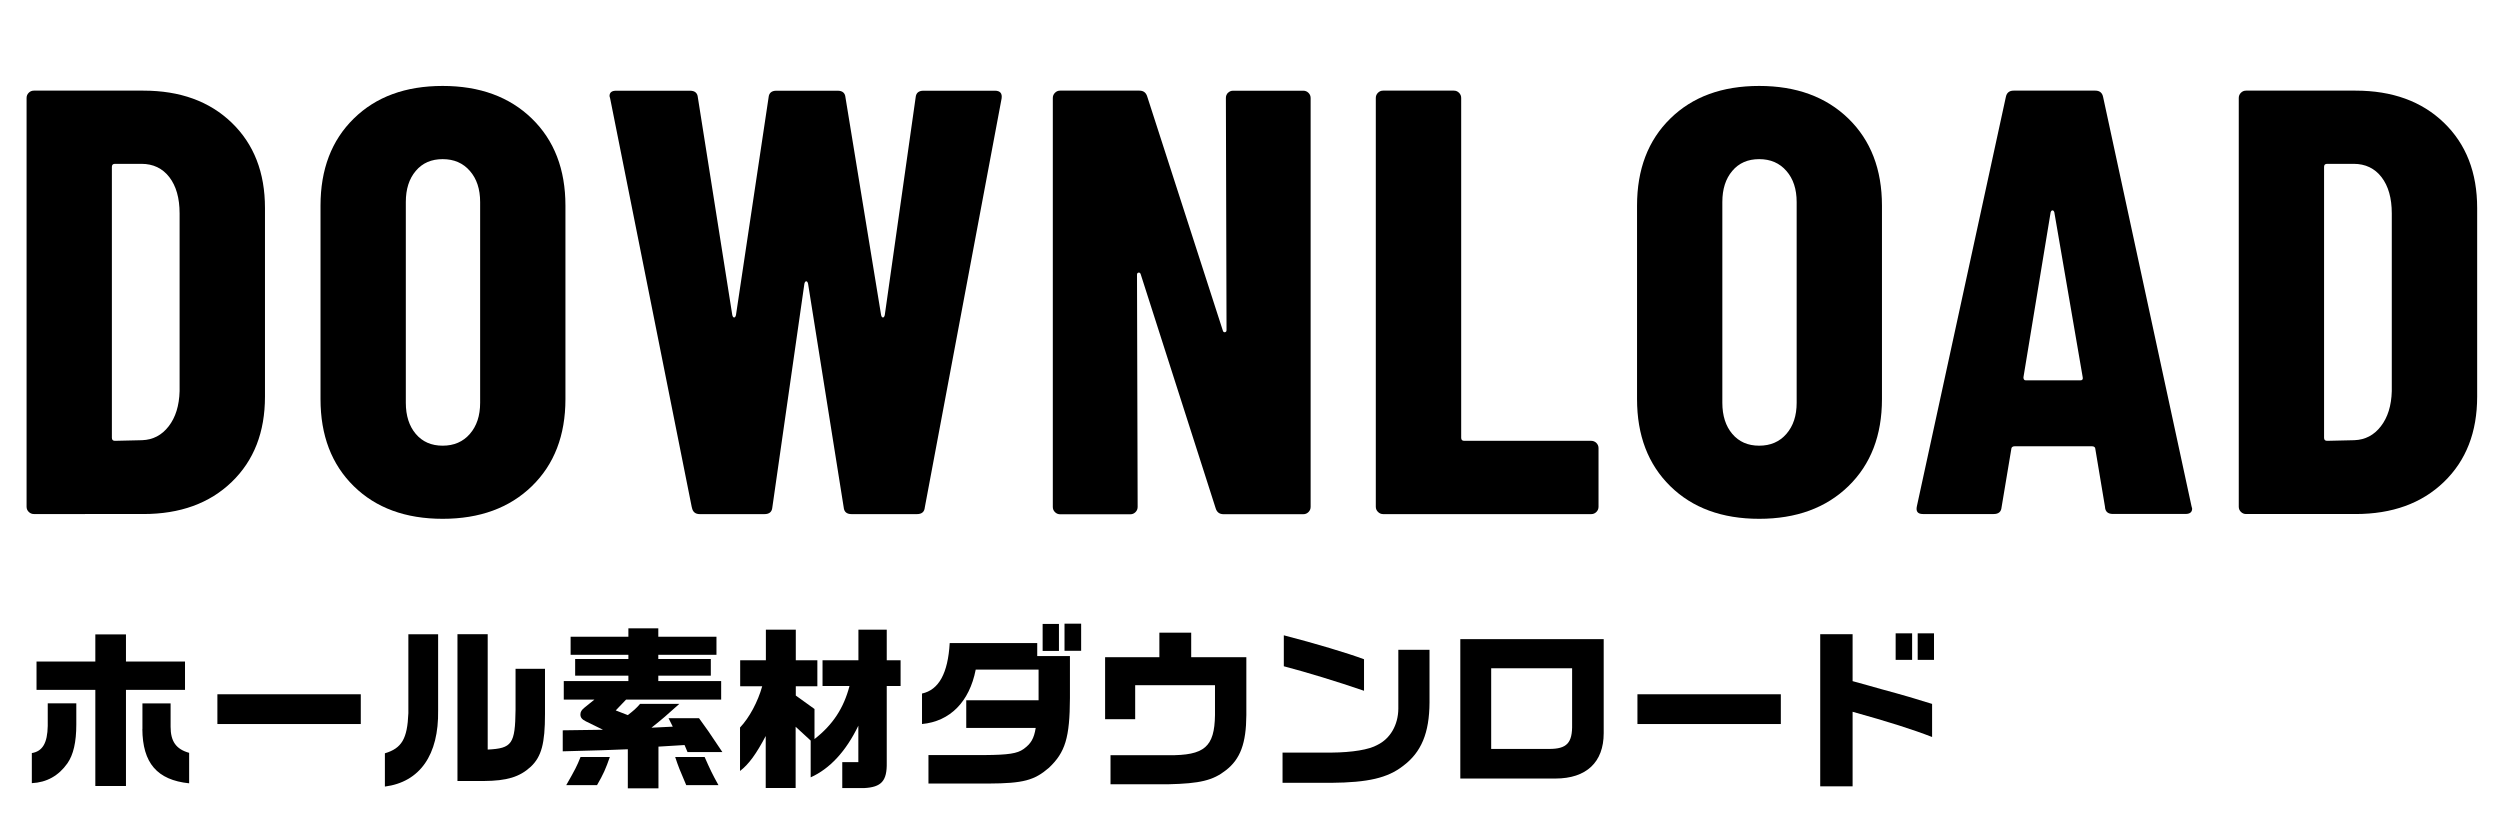 <?xml version="1.0" encoding="UTF-8"?><svg id="_レイヤー_2" xmlns="http://www.w3.org/2000/svg" viewBox="0 0 314.18 104.85"><g id="SP"><g id="_ダウンロード"><path d="M3.61,64.33c-.18-.18-.27-.39-.27-.65V12.31c0-.25.09-.47.27-.65.18-.18.39-.27.65-.27h13.76c4.61,0,8.31,1.34,11.1,4.03,2.79,2.69,4.18,6.26,4.18,10.72v23.71c0,4.46-1.39,8.03-4.18,10.72-2.79,2.69-6.49,4.03-11.1,4.03H4.26c-.25,0-.47-.09-.65-.27ZM14.44,55.4l3.42-.08c1.37-.05,2.48-.63,3.34-1.75.86-1.11,1.32-2.58,1.37-4.41v-22.34c0-1.92-.43-3.44-1.29-4.56-.86-1.11-2.03-1.67-3.5-1.67h-3.34c-.25,0-.38.13-.38.38v34.05c0,.25.13.38.38.38Z"/><path d="M44.46,61.1c-2.79-2.74-4.18-6.38-4.18-10.94v-24.32c0-4.56,1.39-8.21,4.18-10.94,2.79-2.74,6.51-4.1,11.17-4.1s8.4,1.37,11.21,4.1,4.22,6.38,4.22,10.94v24.32c0,4.56-1.41,8.21-4.22,10.94s-6.55,4.1-11.21,4.1-8.39-1.37-11.17-4.1ZM59.05,54.53c.86-.99,1.29-2.29,1.29-3.91v-25.23c0-1.62-.43-2.93-1.29-3.91-.86-.99-2-1.48-3.42-1.48s-2.55.49-3.38,1.48c-.84.99-1.25,2.29-1.25,3.91v25.23c0,1.62.42,2.93,1.25,3.91.84.99,1.96,1.48,3.38,1.48s2.56-.49,3.42-1.48Z"/><path d="M86.94,63.76l-10.26-51.38-.08-.3c0-.46.28-.68.84-.68h9.27c.61,0,.94.28.99.84l4.33,27.36c.05.2.13.3.23.3s.18-.1.23-.3l4.1-27.36c.05-.56.38-.84.99-.84h7.68c.61,0,.94.28.99.84l4.48,27.36c.05.2.13.3.23.3s.18-.1.23-.3l3.88-27.36c.05-.56.38-.84.99-.84h8.97c.66,0,.94.33.84.99l-9.65,51.38c-.05.56-.38.84-.99.84h-8.21c-.61,0-.94-.28-.99-.84l-4.48-28.12c-.05-.2-.13-.3-.23-.3s-.18.1-.23.3l-4.03,28.12c-.05.56-.38.84-.99.84h-8.13c-.56,0-.89-.28-.99-.84Z"/><path d="M154.32,11.67c.18-.18.39-.27.65-.27h8.82c.25,0,.47.09.65.27.18.18.27.39.27.65v51.38c0,.25-.09.47-.27.65-.18.18-.39.27-.65.27h-10.03c-.51,0-.84-.25-.99-.76l-9.42-29.41c-.05-.15-.14-.21-.27-.19-.13.03-.19.11-.19.27l.08,29.18c0,.25-.09.47-.27.65-.18.18-.39.27-.65.27h-8.82c-.25,0-.47-.09-.65-.27-.18-.18-.27-.39-.27-.65V12.31c0-.25.09-.47.27-.65.18-.18.39-.27.65-.27h9.96c.51,0,.84.25.99.76l9.5,29.41c.05.15.14.22.27.19.13-.03.19-.11.19-.27l-.08-29.18c0-.25.09-.47.27-.65Z"/><path d="M173.17,64.33c-.18-.18-.27-.39-.27-.65V12.31c0-.25.09-.47.27-.65.18-.18.39-.27.65-.27h8.89c.25,0,.47.09.65.27.18.18.27.39.27.65v42.71c0,.25.13.38.38.38h15.96c.25,0,.47.09.65.27.18.18.27.39.27.65v7.37c0,.25-.09.47-.27.65-.18.18-.39.27-.65.27h-26.14c-.25,0-.47-.09-.65-.27Z"/><path d="M209.91,61.1c-2.79-2.74-4.18-6.38-4.18-10.94v-24.32c0-4.56,1.39-8.21,4.18-10.94,2.79-2.74,6.51-4.1,11.17-4.1s8.4,1.37,11.21,4.1,4.22,6.38,4.22,10.94v24.32c0,4.56-1.41,8.21-4.22,10.94s-6.55,4.1-11.21,4.1-8.39-1.37-11.17-4.1ZM224.5,54.53c.86-.99,1.29-2.29,1.29-3.91v-25.23c0-1.62-.43-2.93-1.29-3.91-.86-.99-2-1.48-3.42-1.48s-2.55.49-3.38,1.48c-.84.99-1.25,2.29-1.25,3.91v25.23c0,1.62.42,2.93,1.25,3.91.84.99,1.96,1.48,3.38,1.48s2.56-.49,3.42-1.48Z"/><path d="M264.55,63.76l-1.22-7.3c0-.25-.15-.38-.46-.38h-9.65c-.3,0-.46.13-.46.38l-1.22,7.3c-.05.56-.38.84-.99.84h-8.89c-.66,0-.91-.33-.76-.99l11.17-51.38c.1-.56.43-.84.99-.84h10.26c.56,0,.89.28.99.84l11.1,51.38.08.3c0,.46-.28.68-.84.68h-9.12c-.61,0-.94-.28-.99-.84ZM254.6,47.8h6.84c.25,0,.35-.13.3-.38l-3.57-20.75c-.05-.15-.13-.23-.23-.23s-.18.08-.23.23l-3.42,20.75c0,.25.1.38.3.38Z"/><path d="M281.62,64.33c-.18-.18-.27-.39-.27-.65V12.31c0-.25.09-.47.27-.65.18-.18.39-.27.65-.27h13.76c4.61,0,8.31,1.34,11.1,4.03,2.79,2.69,4.18,6.26,4.18,10.72v23.71c0,4.46-1.39,8.03-4.18,10.72-2.79,2.69-6.49,4.03-11.1,4.03h-13.76c-.25,0-.47-.09-.65-.27ZM292.45,55.4l3.42-.08c1.37-.05,2.48-.63,3.34-1.75.86-1.11,1.32-2.58,1.37-4.41v-22.34c0-1.92-.43-3.44-1.29-4.56-.86-1.11-2.03-1.67-3.5-1.67h-3.34c-.25,0-.38.13-.38.38v34.05c0,.25.13.38.38.38Z"/><path d="M4,94.64c1.34-.22,1.96-1.25,2-3.41v-2.84h3.59v2.66c0,2.22-.37,3.81-1.12,4.88-1.1,1.56-2.6,2.4-4.47,2.49v-3.79ZM11.98,86.7h-7.39v-3.56h7.39v-3.41h3.85v3.41h7.42v3.56h-7.42v12.08h-3.85v-12.08ZM17.9,91.61v-3.21h3.54v2.93c0,1.83.68,2.82,2.33,3.28v3.83c-4.03-.42-5.85-2.55-5.88-6.82Z"/><path d="M27.32,87.25h18.02v3.74h-18.02v-3.74Z"/><path d="M48.37,94.67c2.13-.64,2.82-1.83,2.95-5.04v-9.92h3.74v9.57c.09,5.59-2.29,9-6.69,9.57v-4.18ZM57.48,79.7h3.81v14.5c3.06-.15,3.45-.7,3.5-5v-5.15h3.7v5.68c0,3.7-.44,5.35-1.78,6.62-1.41,1.3-3.01,1.78-5.9,1.8h-3.32v-18.46Z"/><path d="M78.91,94.16c-2.71.11-3.15.13-8.19.26v-2.64l5.06-.07-2.16-1.06c-.48-.24-.68-.48-.68-.86,0-.33.15-.57.51-.86l1.25-1.01h-3.85v-2.33h8.12v-.68h-6.69v-2.09h6.69v-.53h-7.26v-2.27h7.26v-1.06h3.76v1.06h7.31v2.27h-7.31v.53h6.6v2.09h-6.6v.68h7.9v2.33h-11.95l-1.3,1.36,1.52.59c.79-.62,1.01-.81,1.54-1.41h4.93c-1.56,1.41-2.18,1.94-3.5,2.99l2.68-.13-.53-1.06h3.83c1.01,1.39,1.14,1.56,2.93,4.25h-4.38l-.37-.88-3.28.2v5.24h-3.85v-4.93ZM72.97,95.13h3.67c-.51,1.47-.81,2.16-1.61,3.54h-3.87c1.12-1.96,1.34-2.38,1.8-3.54ZM84.85,95.13h3.7c.66,1.5.97,2.16,1.74,3.54h-4.05c-.81-1.89-.99-2.33-1.39-3.54Z"/><path d="M96.26,92.44c-1.23,2.33-2.16,3.61-3.26,4.45v-5.46c1.17-1.23,2.24-3.23,2.79-5.19h-2.77v-3.26h3.23v-3.85h3.76v3.85h2.71v3.26h-2.71v1.17l2.35,1.69v3.78c2.31-1.8,3.67-3.89,4.4-6.67h-3.39v-3.23h4.51v-3.85h3.56v3.85h1.74v3.23h-1.74v9.64c.04,2.29-.66,3.08-2.86,3.19h-2.73v-3.26h2.02v-4.58c-1.56,3.23-3.59,5.41-5.99,6.49v-4.62l-1.89-1.74v7.7h-3.76v-6.6Z"/><path d="M116.68,94.89h7.06c3.01-.02,4.11-.2,4.88-.75.95-.68,1.32-1.32,1.54-2.66h-8.73v-3.48h9.09v-3.85h-7.9c-.79,4.05-3.23,6.51-6.75,6.84v-3.83c2.11-.46,3.26-2.53,3.48-6.34h11v1.63h4.11v5.28c-.02,4.99-.59,6.82-2.64,8.76-1.83,1.58-3.23,1.96-7.57,1.98h-7.57v-3.59ZM131.03,78.41h2.05v3.39h-2.05v-3.39ZM133.78,78.38h2.09v3.41h-2.09v-3.41Z"/><path d="M139.56,94.91h7.28c4.53.04,5.79-1.03,5.85-5.04v-3.76h-10.03v4.27h-3.78v-7.79h6.82v-3.08h4v3.08h6.93v7.28c-.02,3.54-.75,5.52-2.57,6.93-1.63,1.28-3.26,1.67-7.22,1.76h-7.28v-3.65Z"/><path d="M161.16,94.58h6.16c2.62-.02,4.75-.37,5.79-.97,1.61-.79,2.6-2.51,2.62-4.53v-7.42h3.92v6.62c-.02,3.85-1.03,6.27-3.34,7.99-1.94,1.5-4.38,2.07-9.04,2.11h-6.09v-3.81ZM161.34,83.73v-3.89c3.92,1.01,8.12,2.27,10.08,3.01v3.96c-3.41-1.17-7.22-2.33-10.08-3.08Z"/><path d="M183.52,80.32h18.02v11.82c0,3.65-2.18,5.7-6.07,5.7h-11.95v-17.51ZM194.69,94.12c2.22,0,2.93-.75,2.88-3.1v-7.04h-10.17v10.14h7.28Z"/><path d="M205.78,87.25h18.02v3.74h-18.02v-3.74Z"/><path d="M228.75,79.7h4.07v5.9l1.85.51c1.21.35,2.42.68,3.63,1.01.92.24,1.91.55,4.51,1.34v4.16c-2.35-.92-5.5-1.92-9.99-3.17v9.37h-4.07v-19.12ZM238.23,79.59h2.07v3.34h-2.07v-3.34ZM241,79.59h2.05v3.34h-2.05v-3.34Z"/></g></g></svg>